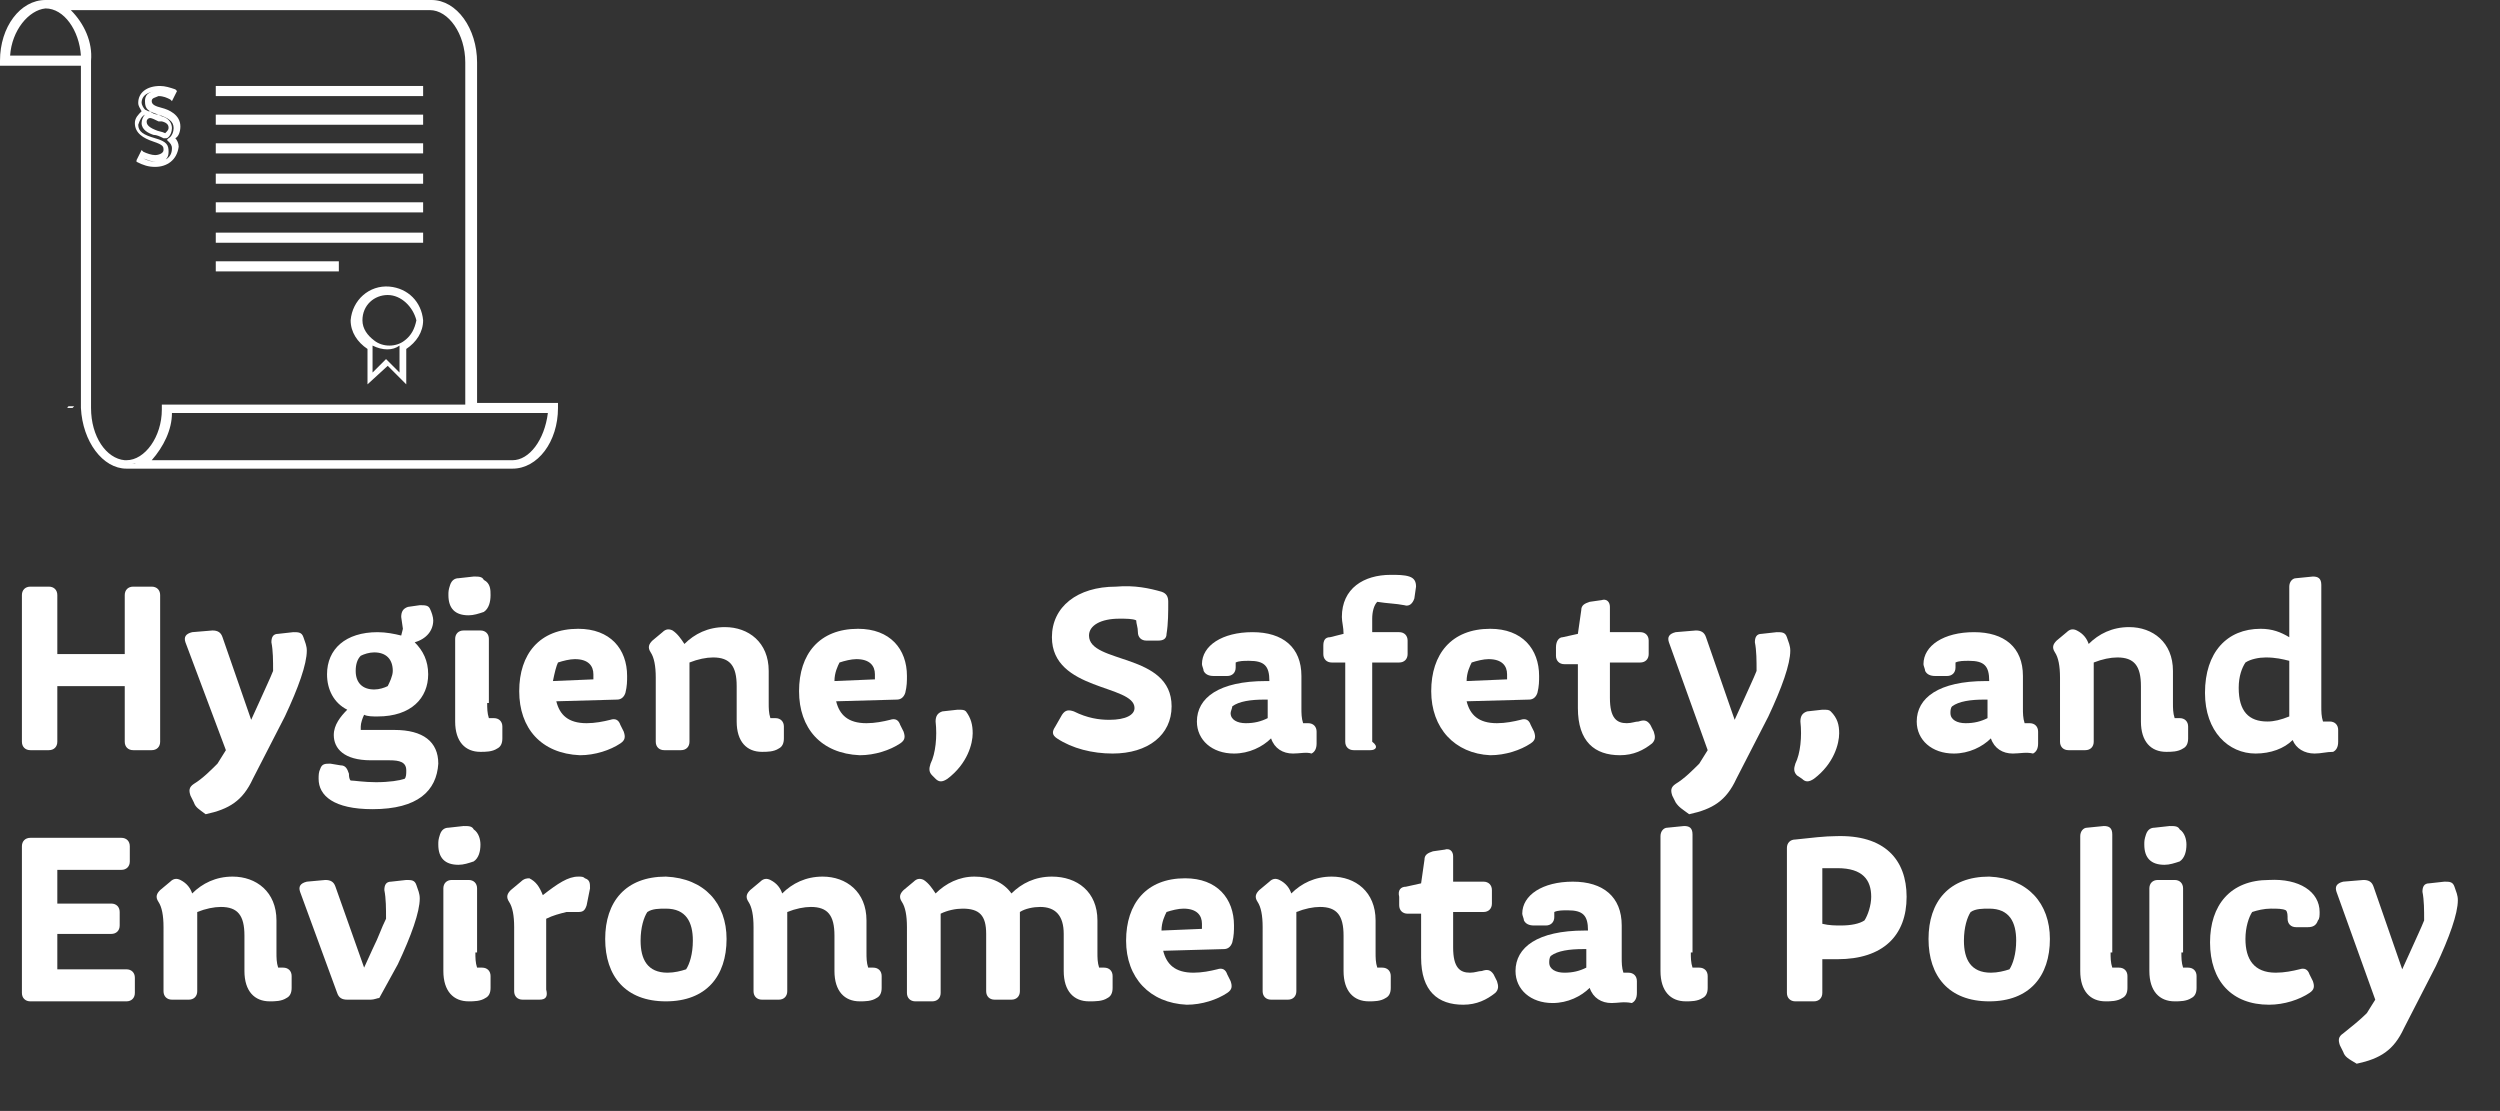 <?xml version="1.0" encoding="utf-8"?>
<!-- Generator: Adobe Illustrator 22.1.0, SVG Export Plug-In . SVG Version: 6.00 Build 0)  -->
<svg version="1.1" id="Layer_1" xmlns="http://www.w3.org/2000/svg" xmlns:xlink="http://www.w3.org/1999/xlink" x="0px" y="0px"
	 viewBox="0 0 148.3 65.9" style="enable-background:new 0 0 148.3 65.9;" xml:space="preserve">
<rect x="0" y="0" width="148.3" height="65.9" fill="#333333" stroke="none"/>
<style type="text/css">
	.st0{fill:#FFFFFF;}
</style>
<title>Asset 21</title>
<g id="Layer_2_1_">
	<g id="Layer_1-2">
		<path class="st0" d="M4.3,24.2L4,24.2c0,0,0-0.1,0.1-0.1l0,0h0.3C4.4,24.1,4.3,24.2,4.3,24.2z"/>
		<path class="st0" d="M4.2,3.8H4V3.7h0.2V3.5c0.1,0,0.2,0,0.2,0.2H4.2L4.2,3.8z"/>
		<path class="st0" d="M30.1,27.8H7.5c-1.4,0-2.6-1.6-2.7-3.6V3.9H0V3.6C0,1.6,1.2,0,2.7,0h22.9c1.5,0,2.7,1.7,2.7,3.7v20.2h4.8v0.3
			c0,2-1.2,3.6-2.7,3.6L30.1,27.8z M7.8,27.5H8l0.2-0.1C8.1,27.5,7.9,27.5,7.8,27.5z M4.2,0.6c0.8,0.8,1.3,1.9,1.2,3v20.6
			c0,1.7,0.9,3,2,3.1h0.1c1.1,0,2.1-1.4,2.1-3V24h18V3.7c0-1.7-1-3.1-2.1-3.1L4.2,0.6z M9,27.3h21.4c1,0,1.9-1.2,2.1-2.8H10.2
			C10.2,25.5,9.7,26.5,9,27.3z M0.6,3.3h4.2c-0.1-1.5-1-2.8-2.1-2.8H2.7C1.7,0.6,0.7,1.8,0.6,3.3z M3.1,0.3h0.2H3.2H3.1z"/>
		<path class="st0" d="M24.1,22.8L23,21.7l-1.2,1.1v-2.1c-0.6-0.4-1-1-1-1.7c0.1-1.2,1.1-2.1,2.3-2c1.1,0.1,1.9,0.9,2,2
			c0,0.7-0.4,1.3-1,1.7L24.1,22.8z M22.1,20.5v1.6l0.8-0.8l0.8,0.8v-1.6C23.3,20.8,22.7,20.8,22.1,20.5L22.1,20.5z M23,17.5
			c-0.8,0-1.5,0.6-1.5,1.5c0,0.5,0.3,0.9,0.7,1.2c0.5,0.4,1.3,0.4,1.8,0l0,0c0.4-0.3,0.6-0.7,0.7-1.2C24.5,18.2,23.8,17.5,23,17.5
			C23,17.5,23,17.5,23,17.5L23,17.5z"/>
		<path class="st0" d="M9.2,9.9c-0.4,0-0.7-0.1-1.1-0.3L8.1,9.5l0.3-0.6L8.5,9C8.7,9.1,9,9.2,9.2,9.2c0.2,0,0.5-0.1,0.5-0.3
			s0-0.3-0.6-0.5S8,7.9,8,7.3C8,7,8.2,6.8,8.4,6.6C8.3,6.4,8.2,6.3,8.2,6.1c0-0.6,0.5-1,1.3-1c0.3,0,0.6,0.1,0.9,0.2l0.1,0.1L10.2,6
			l-0.1-0.1C9.9,5.8,9.7,5.7,9.4,5.7C9.2,5.8,9,5.8,9,6s0.2,0.3,0.6,0.4s1.1,0.4,1.1,1.1c0,0.3-0.1,0.6-0.3,0.7
			c0.1,0.1,0.2,0.3,0.2,0.5C10.5,9.5,9.9,9.9,9.2,9.9z M8.5,9.4C8.7,9.5,9,9.6,9.2,9.6c0.5,0,1-0.2,1-0.8c0-0.2-0.1-0.3-0.2-0.4
			L9.9,8.3l0.1-0.1c0.2-0.1,0.3-0.4,0.3-0.6c0-0.4-0.3-0.6-0.9-0.8S8.6,6.5,8.6,6S9,5.4,9.4,5.4c0.2,0,0.4,0,0.6,0.1l0,0
			C9.9,5.5,9.7,5.4,9.4,5.4c-0.5,0-1,0.2-1,0.7c0,0.1,0.1,0.3,0.2,0.4l0.2,0.1l0,0h0.1C9,6.7,9.2,6.8,9.4,6.8l0.2,0.1
			C10,7,10.2,7.3,10.2,7.6c0,0.2-0.1,0.5-0.3,0.6L9.8,8.2L9.7,8.2C9.5,8.1,9.3,8,9.1,8l0,0C8.8,7.9,8.4,7.7,8.4,7.3
			c0-0.2,0.1-0.4,0.2-0.5C8.4,6.9,8.3,7.1,8.2,7.4c0,0.4,0.3,0.6,1,0.8s0.8,0.4,0.8,0.8S9.8,9.6,9.3,9.6C9,9.6,8.8,9.5,8.5,9.4
			L8.5,9.4z M9.2,7.7c0.2,0.1,0.4,0.1,0.6,0.2C9.9,7.8,10,7.7,10,7.6c0-0.1,0-0.3-0.4-0.4L9.4,7.2C9.2,7.1,9,7,8.9,7
			C8.8,7,8.7,7.1,8.7,7.2C8.7,7.3,8.7,7.5,9.2,7.7z"/>
		<rect x="12.8" y="5.1" class="st0" width="12.3" height="0.6"/>
		<rect x="12.8" y="6.8" class="st0" width="12.3" height="0.6"/>
		<rect x="12.8" y="8.5" class="st0" width="12.3" height="0.6"/>
		<rect x="12.8" y="10.3" class="st0" width="12.3" height="0.6"/>
		<rect x="12.8" y="12" class="st0" width="12.3" height="0.6"/>
		<rect x="12.8" y="13.8" class="st0" width="12.3" height="0.6"/>
		<rect x="12.8" y="15.5" class="st0" width="7.3" height="0.6"/>
	</g>
</g>
<g>
	<path class="st0" d="M3.4,38.8h4v-3.5c0-0.3,0.2-0.5,0.5-0.5h1.1c0.3,0,0.5,0.2,0.5,0.5V44c0,0.3-0.2,0.5-0.5,0.5H7.9
		c-0.3,0-0.5-0.2-0.5-0.5v-3.3h-4V44c0,0.3-0.2,0.5-0.5,0.5H1.8c-0.3,0-0.5-0.2-0.5-0.5v-8.7c0-0.3,0.2-0.5,0.5-0.5h1.1
		c0.3,0,0.5,0.2,0.5,0.5V38.8z"/>
	<path class="st0" d="M11.5,47.6l-0.2-0.4c-0.1-0.3-0.1-0.5,0.2-0.7c0.5-0.3,1-0.8,1.4-1.2c0.2-0.3,0.3-0.5,0.5-0.8L11,38.1
		c-0.1-0.3,0-0.5,0.4-0.6l1.2-0.1c0.3,0,0.5,0.1,0.6,0.4l1.7,4.9l0.5-1.1c0.4-0.9,0.6-1.3,0.8-1.8c0-0.6,0-1.2-0.1-1.7
		c0-0.3,0.1-0.5,0.4-0.5l0.9-0.1c0.3,0,0.5,0,0.6,0.3c0.1,0.3,0.2,0.5,0.2,0.8c0,0.8-0.5,2.2-1.3,3.9l-1.9,3.7
		c-0.6,1.3-1.4,1.8-2.8,2.1C11.8,48,11.6,47.9,11.5,47.6z"/>
	<path class="st0" d="M22.1,48c-2.3,0-3.2-0.8-3.2-1.8c0-0.2,0-0.4,0.1-0.6c0.1-0.3,0.3-0.3,0.6-0.3l0.6,0.1c0.3,0,0.4,0.2,0.5,0.5
		c0,0.1,0,0.3,0.1,0.4c0.2,0,0.8,0.1,1.5,0.1c0.8,0,1.4-0.1,1.7-0.2c0.1-0.1,0.1-0.3,0.1-0.5c0-0.5-0.4-0.6-1-0.6h-1.1
		c-1.6,0-2.2-0.7-2.2-1.5c0-0.6,0.4-1.1,0.8-1.5c-0.8-0.4-1.2-1.2-1.2-2.1c0-1.5,1.1-2.5,3-2.5c0.5,0,1,0.1,1.4,0.2l0.1-0.4
		l-0.1-0.7c0-0.3,0.1-0.5,0.4-0.6l0.7-0.1c0.3,0,0.5,0,0.6,0.2c0.1,0.2,0.2,0.5,0.2,0.7c0,0.6-0.4,1.1-1.1,1.3
		c0.5,0.5,0.8,1.1,0.8,1.9c0,1.4-1,2.5-3,2.5c-0.3,0-0.6,0-0.8-0.1c-0.1,0.2-0.2,0.5-0.2,0.7c0,0.1,0,0.2,0,0.2c0.5,0,1.2,0,2,0
		c1.7,0,2.6,0.7,2.6,2C25.9,46.9,24.8,48,22.1,48z M21.4,38.9c-0.2,0.2-0.3,0.5-0.3,0.9c0,0.7,0.4,1.1,1.1,1.1
		c0.3,0,0.6-0.1,0.8-0.2c0.1-0.2,0.3-0.6,0.3-0.9c0-0.7-0.4-1.1-1.1-1.1C21.9,38.7,21.6,38.8,21.4,38.9z"/>
	<path class="st0" d="M29.1,35.3c0,0.4-0.1,0.8-0.4,1c-0.3,0.1-0.6,0.2-0.9,0.2c-0.8,0-1.2-0.4-1.2-1.2c0-0.2,0-0.3,0.1-0.6
		c0.1-0.3,0.3-0.4,0.5-0.4l0.9-0.1c0.3,0,0.5,0,0.6,0.2C29.1,34.6,29.1,35,29.1,35.3z M28.9,41.7c0,0.3,0,0.6,0.1,0.9
		c0.1,0,0.2,0,0.3,0c0.3,0,0.5,0.2,0.5,0.5v0.7c0,0.3-0.1,0.5-0.3,0.6c-0.3,0.2-0.7,0.2-1,0.2c-0.9,0-1.5-0.6-1.5-1.8v-4.9
		c0-0.3,0.2-0.5,0.5-0.5h1c0.3,0,0.5,0.2,0.5,0.5V41.7z"/>
	<path class="st0" d="M30.8,41c0-2.2,1.2-3.7,3.5-3.7c1.9,0,2.9,1.2,2.9,2.8c0,0.3,0,0.6-0.1,1c-0.1,0.3-0.3,0.4-0.5,0.4l-3.6,0.1
		c0.2,0.8,0.7,1.3,1.8,1.3c0.5,0,1-0.1,1.4-0.2c0.3-0.1,0.5,0,0.6,0.3l0.2,0.4c0.1,0.3,0.1,0.5-0.2,0.7c-0.6,0.4-1.5,0.7-2.4,0.7
		C32.1,44.7,30.8,43.2,30.8,41z M32.8,40.4l2.4-0.1c0-0.1,0-0.2,0-0.3c0-0.5-0.3-0.9-1.1-0.9c-0.3,0-0.7,0.1-1,0.2
		C33,39.5,32.9,39.9,32.8,40.4z"/>
	<path class="st0" d="M40.6,38.2c0.6-0.6,1.4-1,2.4-1c1.4,0,2.6,0.9,2.6,2.6v1.9c0,0.3,0,0.6,0.1,0.9c0.1,0,0.2,0,0.3,0
		c0.3,0,0.5,0.2,0.5,0.5v0.7c0,0.3-0.1,0.5-0.3,0.6c-0.3,0.2-0.7,0.2-1,0.2c-0.9,0-1.5-0.6-1.5-1.8v-2.1c0-1.2-0.4-1.7-1.4-1.7
		c-0.4,0-0.9,0.1-1.4,0.3c0,0.2,0,0.4,0,0.7v4c0,0.3-0.2,0.5-0.5,0.5h-1c-0.3,0-0.5-0.2-0.5-0.5v-3.8c0-0.7-0.1-1.2-0.3-1.5
		c-0.2-0.3-0.1-0.5,0.1-0.7l0.6-0.5c0.2-0.2,0.4-0.2,0.6-0.1C40.2,37.6,40.4,37.9,40.6,38.2z"/>
	<path class="st0" d="M47.4,41c0-2.2,1.2-3.7,3.5-3.7c1.9,0,2.9,1.2,2.9,2.8c0,0.3,0,0.6-0.1,1c-0.1,0.3-0.3,0.4-0.5,0.4l-3.6,0.1
		c0.2,0.8,0.7,1.3,1.8,1.3c0.5,0,1-0.1,1.4-0.2c0.3-0.1,0.5,0,0.6,0.3l0.2,0.4c0.1,0.3,0.1,0.5-0.2,0.7c-0.6,0.4-1.5,0.7-2.4,0.7
		C48.7,44.7,47.4,43.2,47.4,41z M49.5,40.4l2.4-0.1c0-0.1,0-0.2,0-0.3c0-0.5-0.3-0.9-1.1-0.9c-0.3,0-0.7,0.1-1,0.2
		C49.7,39.5,49.5,39.9,49.5,40.4z"/>
	<path class="st0" d="M57.7,43.5c0,0.6-0.3,1.8-1.5,2.7c-0.3,0.2-0.5,0.2-0.7,0L55.3,46c-0.2-0.2-0.2-0.4-0.1-0.7
		c0.3-0.6,0.4-1.6,0.3-2.5c0-0.3,0.1-0.5,0.4-0.6l0.9-0.1c0.3,0,0.4,0,0.5,0.1C57.6,42.6,57.7,43,57.7,43.5z"/>
	<path class="st0" d="M68.9,35.1c0.3,0.1,0.4,0.3,0.4,0.6c0,0.6,0,1.3-0.1,1.9c0,0.3-0.2,0.4-0.5,0.4H68c-0.3,0-0.5-0.2-0.5-0.5
		c0-0.3-0.1-0.5-0.1-0.7c-0.2-0.1-0.6-0.1-1-0.1c-1.1,0-1.8,0.4-1.8,1c0,1.7,4.9,1,4.9,4.2c0,1.7-1.4,2.8-3.5,2.8
		c-1.2,0-2.4-0.3-3.3-0.9c-0.3-0.2-0.3-0.4-0.1-0.7l0.4-0.7c0.2-0.3,0.4-0.3,0.7-0.2c0.8,0.4,1.5,0.5,2.1,0.5c1,0,1.5-0.3,1.5-0.7
		c0-1.4-4.9-1-4.9-4.2c0-1.8,1.5-3,3.8-3C67.3,34.7,68.2,34.9,68.9,35.1z"/>
	<path class="st0" d="M76.7,44.7c-0.6,0-1.1-0.3-1.3-0.9c-0.5,0.5-1.3,0.9-2.2,0.9c-1.3,0-2.2-0.8-2.2-1.9c0-1.4,1.3-2.4,4.1-2.4
		h0.2v0c0-0.9-0.3-1.2-1.2-1.2c-0.3,0-0.6,0-0.8,0.1c0,0.1,0,0.2,0,0.3c0,0.3-0.2,0.5-0.5,0.5H72c-0.3,0-0.5-0.1-0.6-0.3
		c0-0.1-0.1-0.3-0.1-0.4c0-1.1,1.2-1.9,3-1.9c1.8,0,2.9,0.9,2.9,2.6v1.9c0,0.3,0,0.6,0.1,0.9c0.1,0,0.2,0,0.3,0
		c0.3,0,0.5,0.2,0.5,0.5v0.7c0,0.3-0.1,0.5-0.3,0.6C77.5,44.6,77.1,44.7,76.7,44.7z M73.9,42.9c0.5,0,0.9-0.1,1.3-0.3v-1.1
		c-0.1,0-0.1,0-0.2,0c-0.8,0-1.5,0.1-1.9,0.4C73.1,42,73,42.2,73,42.3C73,42.7,73.4,42.9,73.9,42.9z"/>
	<path class="st0" d="M81.3,44.5h-1c-0.3,0-0.5-0.2-0.5-0.5v-4.7h-0.8c-0.3,0-0.5-0.2-0.5-0.5v-0.5c0-0.3,0.1-0.5,0.4-0.5l0.8-0.2
		c0-0.4-0.1-0.7-0.1-1c0-1.7,1.3-2.5,2.9-2.5c0.4,0,0.8,0,1.1,0.1c0.3,0.1,0.4,0.3,0.4,0.6l-0.1,0.7c-0.1,0.3-0.3,0.5-0.6,0.4
		c-0.5-0.1-1-0.1-1.6-0.2c-0.2,0.2-0.3,0.6-0.3,1c0,0.2,0,0.5,0,0.8h1.6c0.3,0,0.5,0.2,0.5,0.5v0.8c0,0.3-0.2,0.5-0.5,0.5h-1.6V44
		C81.8,44.3,81.6,44.5,81.3,44.5z"/>
	<path class="st0" d="M84.9,41c0-2.2,1.2-3.7,3.5-3.7c1.9,0,2.9,1.2,2.9,2.8c0,0.3,0,0.6-0.1,1c-0.1,0.3-0.3,0.4-0.5,0.4L87,41.6
		c0.2,0.8,0.7,1.3,1.8,1.3c0.5,0,1-0.1,1.4-0.2c0.3-0.1,0.5,0,0.6,0.3l0.2,0.4c0.1,0.3,0.1,0.5-0.2,0.7c-0.6,0.4-1.5,0.7-2.4,0.7
		C86.3,44.7,84.9,43.2,84.9,41z M87,40.4l2.4-0.1c0-0.1,0-0.2,0-0.3c0-0.5-0.3-0.9-1.1-0.9c-0.3,0-0.7,0.1-1,0.2
		C87.2,39.5,87,39.9,87,40.4z"/>
	<path class="st0" d="M92.7,37.8l0.9-0.2l0.2-1.4c0-0.3,0.2-0.4,0.5-0.5l0.7-0.1c0.3-0.1,0.5,0.1,0.5,0.4v1.5h1.8
		c0.3,0,0.5,0.2,0.5,0.5v0.8c0,0.3-0.2,0.5-0.5,0.5h-1.8v2.1c0,1.2,0.4,1.5,1,1.5c0.3,0,0.5-0.1,0.7-0.1c0.3-0.1,0.5-0.1,0.7,0.2
		l0.2,0.4c0.1,0.3,0.1,0.5-0.1,0.7c-0.5,0.4-1.1,0.7-1.9,0.7c-1.5,0-2.5-0.8-2.5-2.8v-2.6h-0.8c-0.3,0-0.5-0.2-0.5-0.5v-0.5
		C92.3,38,92.5,37.8,92.7,37.8z"/>
	<path class="st0" d="M99.4,47.6l-0.2-0.4c-0.1-0.3-0.1-0.5,0.2-0.7c0.5-0.3,1-0.8,1.4-1.2c0.2-0.3,0.3-0.5,0.5-0.8l-2.3-6.4
		c-0.1-0.3,0-0.5,0.4-0.6l1.2-0.1c0.3,0,0.5,0.1,0.6,0.4l1.7,4.9l0.5-1.1c0.4-0.9,0.6-1.3,0.8-1.8c0-0.6,0-1.2-0.1-1.7
		c0-0.3,0.1-0.5,0.4-0.5l0.9-0.1c0.3,0,0.5,0,0.6,0.3c0.1,0.3,0.2,0.5,0.2,0.8c0,0.8-0.5,2.2-1.3,3.9l-1.9,3.7
		c-0.6,1.3-1.4,1.8-2.8,2.1C99.8,48,99.6,47.9,99.4,47.6z"/>
	<path class="st0" d="M109.1,43.5c0,0.6-0.3,1.8-1.5,2.7c-0.3,0.2-0.5,0.2-0.7,0l-0.3-0.2c-0.2-0.2-0.2-0.4-0.1-0.7
		c0.3-0.6,0.4-1.6,0.3-2.5c0-0.3,0.1-0.5,0.4-0.6l0.9-0.1c0.3,0,0.4,0,0.5,0.1C109,42.6,109.1,43,109.1,43.5z"/>
	<path class="st0" d="M119.4,44.7c-0.6,0-1.1-0.3-1.3-0.9c-0.5,0.5-1.3,0.9-2.2,0.9c-1.3,0-2.2-0.8-2.2-1.9c0-1.4,1.3-2.4,4.1-2.4
		h0.2v0c0-0.9-0.3-1.2-1.2-1.2c-0.3,0-0.6,0-0.8,0.1c0,0.1,0,0.2,0,0.3c0,0.3-0.2,0.5-0.5,0.5h-0.7c-0.3,0-0.5-0.1-0.6-0.3
		c0-0.1-0.1-0.3-0.1-0.4c0-1.1,1.2-1.9,3-1.9c1.8,0,2.9,0.9,2.9,2.6v1.9c0,0.3,0,0.6,0.1,0.9c0.1,0,0.2,0,0.3,0
		c0.3,0,0.5,0.2,0.5,0.5v0.7c0,0.3-0.1,0.5-0.3,0.6C120.2,44.6,119.8,44.7,119.4,44.7z M116.6,42.9c0.5,0,0.9-0.1,1.3-0.3v-1.1
		c-0.1,0-0.1,0-0.2,0c-0.8,0-1.5,0.1-1.9,0.4c-0.1,0.1-0.1,0.3-0.1,0.4C115.7,42.7,116.1,42.9,116.6,42.9z"/>
	<path class="st0" d="M123.9,38.2c0.6-0.6,1.4-1,2.4-1c1.4,0,2.6,0.9,2.6,2.6v1.9c0,0.3,0,0.6,0.1,0.9c0.1,0,0.2,0,0.3,0
		c0.3,0,0.5,0.2,0.5,0.5v0.7c0,0.3-0.1,0.5-0.3,0.6c-0.3,0.2-0.7,0.2-1,0.2c-0.9,0-1.5-0.6-1.5-1.8v-2.1c0-1.2-0.4-1.7-1.4-1.7
		c-0.4,0-0.9,0.1-1.4,0.3c0,0.2,0,0.4,0,0.7v4c0,0.3-0.2,0.5-0.5,0.5h-1c-0.3,0-0.5-0.2-0.5-0.5v-3.8c0-0.7-0.1-1.2-0.3-1.5
		c-0.2-0.3-0.1-0.5,0.1-0.7l0.6-0.5c0.2-0.2,0.4-0.2,0.6-0.1C123.6,37.6,123.8,37.9,123.9,38.2z"/>
	<path class="st0" d="M137.3,44.7c-0.6,0-1.1-0.3-1.3-0.8c-0.5,0.5-1.3,0.8-2.2,0.8c-1.6,0-3-1.3-3-3.6c0-2.4,1.3-3.8,3.3-3.8
		c0.7,0,1.2,0.2,1.7,0.5v-3c0-0.3,0.2-0.5,0.4-0.5l1-0.1c0.3,0,0.5,0.1,0.5,0.5v7.2c0,0.3,0,0.6,0.1,0.9c0.1,0,0.2,0,0.4,0
		c0.3,0,0.5,0.2,0.5,0.5v0.7c0,0.3-0.1,0.5-0.3,0.6C138,44.6,137.7,44.7,137.3,44.7z M134.5,42.8c0.4,0,0.8-0.1,1.3-0.3v-3.3
		c-0.4-0.1-0.8-0.2-1.4-0.2c-0.4,0-0.9,0.1-1.2,0.3c-0.2,0.3-0.4,0.8-0.4,1.5C132.8,42.2,133.4,42.8,134.5,42.8z"/>
	<path class="st0" d="M7.7,51.1c0,0.3-0.2,0.5-0.5,0.5H3.4v2h3.2c0.3,0,0.5,0.2,0.5,0.5v0.8c0,0.3-0.2,0.5-0.5,0.5H3.4v2.1h4.1
		c0.3,0,0.5,0.2,0.5,0.5v0.9c0,0.3-0.2,0.5-0.5,0.5H1.8c-0.3,0-0.5-0.2-0.5-0.5v-8.7c0-0.3,0.2-0.5,0.5-0.5h5.4
		c0.3,0,0.5,0.2,0.5,0.5V51.1z"/>
	<path class="st0" d="M11.4,53c0.6-0.6,1.4-1,2.4-1c1.4,0,2.6,0.9,2.6,2.6v1.9c0,0.3,0,0.6,0.1,0.9c0.1,0,0.2,0,0.3,0
		c0.3,0,0.5,0.2,0.5,0.5v0.7c0,0.3-0.1,0.5-0.3,0.6c-0.3,0.2-0.7,0.2-1,0.2c-0.9,0-1.5-0.6-1.5-1.8v-2.1c0-1.2-0.4-1.7-1.4-1.7
		c-0.4,0-0.9,0.1-1.4,0.3c0,0.2,0,0.4,0,0.7v4c0,0.3-0.2,0.5-0.5,0.5h-1c-0.3,0-0.5-0.2-0.5-0.5V55c0-0.7-0.1-1.2-0.3-1.5
		c-0.2-0.3-0.1-0.5,0.1-0.7l0.6-0.5c0.2-0.2,0.4-0.2,0.6-0.1C11.1,52.4,11.3,52.7,11.4,53z"/>
	<path class="st0" d="M22,59.3h-1.4c-0.3,0-0.5-0.1-0.6-0.4l-2.2-6c-0.1-0.3,0-0.5,0.4-0.6l1.1-0.1c0.3,0,0.5,0.1,0.6,0.4l1.7,4.8
		l0.5-1.1c0.4-0.8,0.5-1.2,0.8-1.8c0-0.6,0-1.2-0.1-1.7c0-0.3,0.1-0.5,0.4-0.5l0.9-0.1c0.3,0,0.5,0,0.6,0.3c0.1,0.3,0.2,0.5,0.2,0.8
		c0,0.8-0.5,2.2-1.3,3.9l-1.1,2C22.4,59.2,22.2,59.3,22,59.3z"/>
	<path class="st0" d="M28.5,50.1c0,0.4-0.1,0.8-0.4,1c-0.3,0.1-0.6,0.2-0.9,0.2c-0.8,0-1.2-0.4-1.2-1.2c0-0.2,0-0.3,0.1-0.6
		c0.1-0.3,0.3-0.4,0.5-0.4l0.9-0.1c0.3,0,0.5,0,0.6,0.2C28.4,49.4,28.5,49.8,28.5,50.1z M28.2,56.5c0,0.3,0,0.6,0.1,0.9
		c0.1,0,0.2,0,0.3,0c0.3,0,0.5,0.2,0.5,0.5v0.7c0,0.3-0.1,0.5-0.3,0.6c-0.3,0.2-0.7,0.2-1,0.2c-0.9,0-1.5-0.6-1.5-1.8v-4.9
		c0-0.3,0.2-0.5,0.5-0.5h1c0.3,0,0.5,0.2,0.5,0.5V56.5z"/>
	<path class="st0" d="M32,59.3h-1c-0.3,0-0.5-0.2-0.5-0.5V55c0-0.7-0.1-1.2-0.3-1.5c-0.2-0.3-0.1-0.5,0.1-0.7l0.6-0.5
		c0.2-0.2,0.4-0.2,0.5-0.2c0.4,0.2,0.6,0.5,0.8,1c0.9-0.7,1.5-1.1,2.1-1.1c0.2,0,0.3,0,0.4,0.1c0.3,0.1,0.3,0.3,0.3,0.6l-0.2,1
		c-0.1,0.3-0.2,0.4-0.5,0.4h-0.7c-0.4,0.1-0.8,0.2-1.2,0.4c0,0.1,0,0.2,0,0.2v4C32.5,59.1,32.4,59.3,32,59.3z"/>
	<path class="st0" d="M43.1,55.7c0,2.2-1.2,3.7-3.6,3.7c-2.4,0-3.6-1.5-3.6-3.7c0-2.2,1.2-3.7,3.6-3.7
		C41.8,52.1,43.1,53.6,43.1,55.7z M38.4,54.1C38.2,54.4,38,55,38,55.8c0,1.1,0.4,1.9,1.6,1.9c0.4,0,0.8-0.1,1.1-0.2
		c0.2-0.3,0.4-0.9,0.4-1.7c0-1.1-0.4-1.9-1.6-1.9C39.1,53.9,38.7,53.9,38.4,54.1z"/>
	<path class="st0" d="M46.4,53c0.6-0.6,1.4-1,2.4-1c1.4,0,2.6,0.9,2.6,2.6v1.9c0,0.3,0,0.6,0.1,0.9c0.1,0,0.2,0,0.3,0
		c0.3,0,0.5,0.2,0.5,0.5v0.7c0,0.3-0.1,0.5-0.3,0.6c-0.3,0.2-0.7,0.2-1,0.2c-0.9,0-1.5-0.6-1.5-1.8v-2.1c0-1.2-0.4-1.7-1.4-1.7
		c-0.4,0-0.9,0.1-1.4,0.3c0,0.2,0,0.4,0,0.7v4c0,0.3-0.2,0.5-0.5,0.5h-1c-0.3,0-0.5-0.2-0.5-0.5V55c0-0.7-0.1-1.2-0.3-1.5
		c-0.2-0.3-0.1-0.5,0.1-0.7l0.6-0.5c0.2-0.2,0.4-0.2,0.6-0.1C46.1,52.4,46.3,52.7,46.4,53z"/>
	<path class="st0" d="M55.5,53c0.6-0.6,1.4-1,2.3-1c0.9,0,1.7,0.3,2.2,1c0.6-0.6,1.4-1,2.4-1c1.5,0,2.7,0.9,2.7,2.6v1.9
		c0,0.3,0,0.6,0.1,0.9c0.1,0,0.2,0,0.3,0c0.3,0,0.5,0.2,0.5,0.5v0.7c0,0.3-0.1,0.5-0.3,0.6c-0.3,0.2-0.7,0.2-1.1,0.2
		c-0.9,0-1.5-0.6-1.5-1.8v-2.2c0-1.1-0.5-1.6-1.4-1.6c-0.4,0-0.9,0.1-1.2,0.3c0,0.1,0,0.4,0,0.5v4.2c0,0.3-0.2,0.5-0.5,0.5h-1
		c-0.3,0-0.5-0.2-0.5-0.5v-3.4c0-1.1-0.4-1.5-1.4-1.5c-0.4,0-0.9,0.1-1.3,0.3c0,0.2,0,0.4,0,0.6v4.1c0,0.3-0.2,0.5-0.5,0.5h-1
		c-0.3,0-0.5-0.2-0.5-0.5V55c0-0.7-0.1-1.2-0.3-1.5c-0.2-0.3-0.1-0.5,0.1-0.7l0.6-0.5c0.2-0.2,0.4-0.2,0.6-0.1
		C55.1,52.4,55.3,52.7,55.5,53z"/>
	<path class="st0" d="M66.8,55.8c0-2.2,1.2-3.7,3.5-3.7c1.9,0,2.9,1.2,2.9,2.8c0,0.3,0,0.6-0.1,1c-0.1,0.3-0.3,0.4-0.5,0.4l-3.6,0.1
		c0.2,0.8,0.7,1.3,1.8,1.3c0.5,0,1-0.1,1.4-0.2c0.3-0.1,0.5,0,0.6,0.3l0.2,0.4c0.1,0.3,0.1,0.5-0.2,0.7c-0.6,0.4-1.5,0.7-2.4,0.7
		C68.2,59.5,66.8,58,66.8,55.8z M68.9,55.2l2.4-0.1c0-0.1,0-0.2,0-0.3c0-0.5-0.3-0.9-1.1-0.9c-0.3,0-0.7,0.1-1,0.2
		C69.1,54.3,68.9,54.7,68.9,55.2z"/>
	<path class="st0" d="M76.6,53c0.6-0.6,1.4-1,2.4-1c1.4,0,2.6,0.9,2.6,2.6v1.9c0,0.3,0,0.6,0.1,0.9c0.1,0,0.2,0,0.3,0
		c0.3,0,0.5,0.2,0.5,0.5v0.7c0,0.3-0.1,0.5-0.3,0.6c-0.3,0.2-0.7,0.2-1,0.2c-0.9,0-1.5-0.6-1.5-1.8v-2.1c0-1.2-0.4-1.7-1.4-1.7
		c-0.4,0-0.9,0.1-1.4,0.3c0,0.2,0,0.4,0,0.7v4c0,0.3-0.2,0.5-0.5,0.5h-1c-0.3,0-0.5-0.2-0.5-0.5V55c0-0.7-0.1-1.2-0.3-1.5
		c-0.2-0.3-0.1-0.5,0.1-0.7l0.6-0.5c0.2-0.2,0.4-0.2,0.6-0.1C76.3,52.4,76.5,52.7,76.6,53z"/>
	<path class="st0" d="M83.4,52.6l0.9-0.2l0.2-1.4c0-0.3,0.2-0.4,0.5-0.5l0.7-0.1c0.3-0.1,0.5,0.1,0.5,0.4v1.5H88
		c0.3,0,0.5,0.2,0.5,0.5v0.8c0,0.3-0.2,0.5-0.5,0.5h-1.8v2.1c0,1.2,0.4,1.5,1,1.5c0.3,0,0.5-0.1,0.7-0.1c0.3-0.1,0.5-0.1,0.7,0.2
		l0.2,0.4c0.1,0.3,0.1,0.5-0.1,0.7c-0.5,0.4-1.1,0.7-1.9,0.7c-1.5,0-2.5-0.8-2.5-2.8v-2.6h-0.8c-0.3,0-0.5-0.2-0.5-0.5v-0.5
		C82.9,52.8,83.1,52.6,83.4,52.6z"/>
	<path class="st0" d="M95.6,59.5c-0.6,0-1.1-0.3-1.3-0.9c-0.5,0.5-1.3,0.9-2.2,0.9c-1.3,0-2.2-0.8-2.2-1.9c0-1.4,1.3-2.4,4.1-2.4
		h0.2v0c0-0.9-0.3-1.2-1.2-1.2c-0.3,0-0.6,0-0.8,0.1c0,0.1,0,0.2,0,0.3c0,0.3-0.2,0.5-0.5,0.5h-0.7c-0.3,0-0.5-0.1-0.6-0.3
		c0-0.1-0.1-0.3-0.1-0.4c0-1.1,1.2-1.9,3-1.9c1.8,0,2.9,0.9,2.9,2.6v1.9c0,0.3,0,0.6,0.1,0.9c0.1,0,0.2,0,0.3,0
		c0.3,0,0.5,0.2,0.5,0.5v0.7c0,0.3-0.1,0.5-0.3,0.6C96.3,59.4,96,59.5,95.6,59.5z M92.8,57.7c0.5,0,0.9-0.1,1.3-0.3v-1.1
		c-0.1,0-0.1,0-0.2,0c-0.8,0-1.5,0.1-1.9,0.4c-0.1,0.1-0.1,0.3-0.1,0.4C91.9,57.5,92.3,57.7,92.8,57.7z"/>
	<path class="st0" d="M100.3,56.5c0,0.3,0,0.6,0.1,0.9c0.1,0,0.2,0,0.4,0c0.3,0,0.5,0.2,0.5,0.5v0.7c0,0.3-0.1,0.5-0.3,0.6
		c-0.3,0.2-0.7,0.2-1,0.2c-0.9,0-1.5-0.6-1.5-1.8v-8c0-0.3,0.2-0.5,0.4-0.5l1-0.1c0.3,0,0.5,0.1,0.5,0.5V56.5z"/>
	<path class="st0" d="M113.1,53.2c0,2.3-1.4,3.7-4.1,3.7c-0.2,0-0.5,0-0.9,0v2c0,0.3-0.2,0.5-0.5,0.5h-1.1c-0.3,0-0.5-0.2-0.5-0.5
		v-8.6c0-0.3,0.2-0.5,0.5-0.5c0.9-0.1,1.8-0.2,2.4-0.2C111.8,49.5,113.1,51,113.1,53.2z M108.1,51.5v3.3c0.4,0.1,0.8,0.1,1.1,0.1
		c0.6,0,1.1-0.1,1.4-0.3c0.2-0.3,0.4-0.9,0.4-1.4c0-1-0.5-1.7-2-1.7C108.7,51.5,108.4,51.5,108.1,51.5z"/>
	<path class="st0" d="M121.6,55.7c0,2.2-1.2,3.7-3.6,3.7c-2.4,0-3.6-1.5-3.6-3.7c0-2.2,1.2-3.7,3.6-3.7
		C120.3,52.1,121.6,53.6,121.6,55.7z M116.9,54.1c-0.2,0.3-0.4,0.9-0.4,1.7c0,1.1,0.4,1.9,1.6,1.9c0.4,0,0.8-0.1,1.1-0.2
		c0.2-0.3,0.4-0.9,0.4-1.7c0-1.1-0.4-1.9-1.6-1.9C117.6,53.9,117.2,53.9,116.9,54.1z"/>
	<path class="st0" d="M125.2,56.5c0,0.3,0,0.6,0.1,0.9c0.1,0,0.2,0,0.4,0c0.3,0,0.5,0.2,0.5,0.5v0.7c0,0.3-0.1,0.5-0.3,0.6
		c-0.3,0.2-0.7,0.2-1,0.2c-0.9,0-1.5-0.6-1.5-1.8v-8c0-0.3,0.2-0.5,0.4-0.5l1-0.1c0.3,0,0.5,0.1,0.5,0.5V56.5z"/>
	<path class="st0" d="M129.7,50.1c0,0.4-0.1,0.8-0.4,1c-0.3,0.1-0.6,0.2-0.9,0.2c-0.8,0-1.2-0.4-1.2-1.2c0-0.2,0-0.3,0.1-0.6
		c0.1-0.3,0.3-0.4,0.5-0.4l0.9-0.1c0.3,0,0.5,0,0.6,0.2C129.6,49.4,129.7,49.8,129.7,50.1z M129.4,56.5c0,0.3,0,0.6,0.1,0.9
		c0.1,0,0.2,0,0.3,0c0.3,0,0.5,0.2,0.5,0.5v0.7c0,0.3-0.1,0.5-0.3,0.6c-0.3,0.2-0.7,0.2-1,0.2c-0.9,0-1.5-0.6-1.5-1.8v-4.9
		c0-0.3,0.2-0.5,0.5-0.5h1c0.3,0,0.5,0.2,0.5,0.5V56.5z"/>
	<path class="st0" d="M137.6,54.1c0,0.2,0,0.4-0.1,0.5c-0.1,0.3-0.3,0.4-0.6,0.4h-0.7c-0.3,0-0.5-0.2-0.5-0.5c0-0.2,0-0.4-0.1-0.5
		c-0.2-0.1-0.5-0.1-0.9-0.1c-0.4,0-0.8,0.1-1.1,0.2c-0.2,0.3-0.4,0.9-0.4,1.6c0,1.2,0.5,2,1.8,2c0.5,0,1-0.1,1.4-0.2
		c0.3-0.1,0.5,0,0.6,0.3l0.2,0.4c0.1,0.3,0.1,0.5-0.2,0.7c-0.6,0.4-1.5,0.7-2.4,0.7c-2.2,0-3.5-1.4-3.5-3.7c0-2.2,1.2-3.7,3.5-3.7
		C136.4,52.1,137.6,52.9,137.6,54.1z"/>
	<path class="st0" d="M139,62.4l-0.2-0.4c-0.1-0.3-0.1-0.5,0.2-0.7c0.5-0.4,1-0.8,1.4-1.2c0.2-0.3,0.3-0.5,0.5-0.8l-2.3-6.4
		c-0.1-0.3,0-0.5,0.4-0.6l1.2-0.1c0.3,0,0.5,0.1,0.6,0.4l1.7,4.9l0.5-1.1c0.4-0.9,0.6-1.3,0.8-1.8c0-0.6,0-1.2-0.1-1.7
		c0-0.3,0.1-0.5,0.4-0.5l0.9-0.1c0.3,0,0.5,0,0.6,0.3c0.1,0.3,0.2,0.5,0.2,0.8c0,0.8-0.5,2.2-1.3,3.9l-1.9,3.7
		c-0.6,1.3-1.4,1.8-2.8,2.1C139.3,62.8,139.1,62.7,139,62.4z"/>
</g>
</svg>
